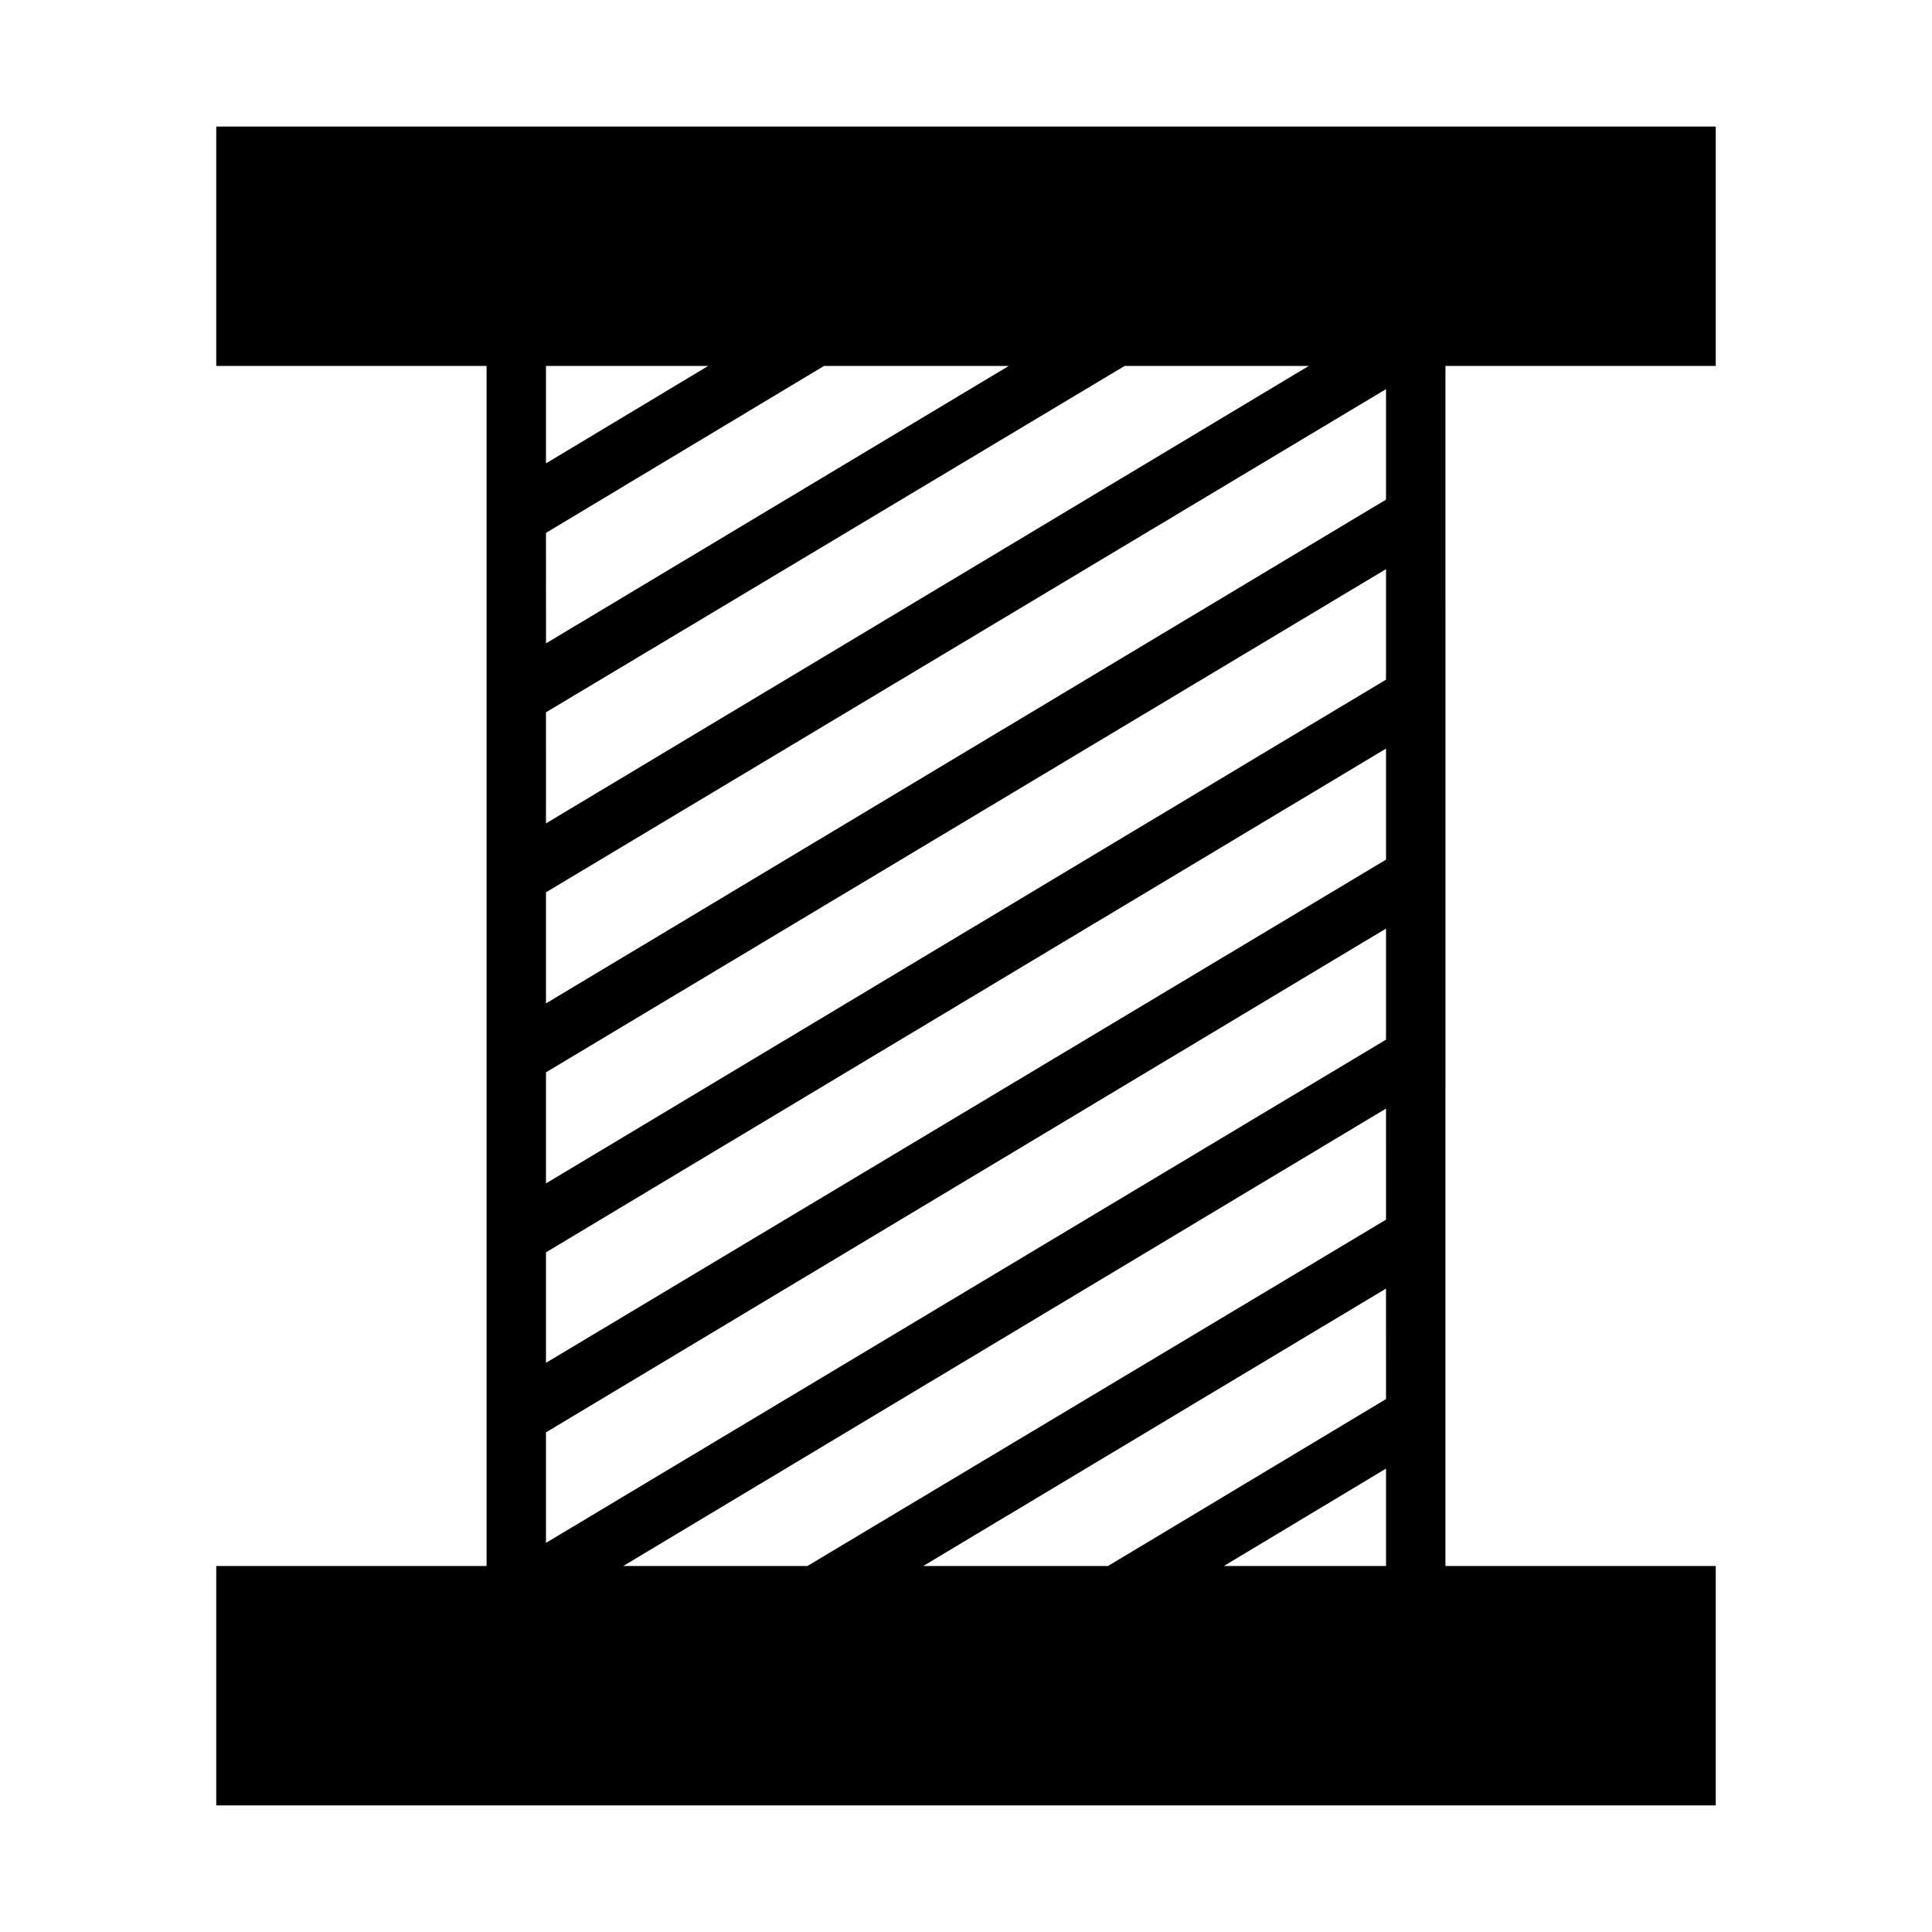 <?xml version="1.0" encoding="UTF-8"?>
<!-- Uploaded to: ICON Repo, www.svgrepo.com, Generator: ICON Repo Mixer Tools -->
<svg fill="#000000" width="800px" height="800px" version="1.1" viewBox="144 144 512 512" xmlns="http://www.w3.org/2000/svg">
 <path d="m598.69 240.98v-63.449h-397.38v63.449h71.637v318.03l-71.637-0.004v63.449h397.38v-63.449h-71.637l0.004-318.03zm-87.379 273.79-73.684 44.242h-48.965l122.64-73.523zm0-47.547-153.35 91.789h-48.805l202.15-121.23zm0-47.707-222.62 133.36v-29.285l222.62-133.51zm0-47.703-222.62 133.35v-29.285l222.62-133.51zm0-47.703-222.62 133.51v-29.441l222.62-133.35zm0-47.707-222.62 133.51v-29.441l222.62-133.35zm-222.62 8.816 73.684-44.242h48.965l-122.64 73.523zm0 47.547 153.35-91.789h48.805l-202.15 121.23zm0-91.785h42.98l-42.98 25.82zm222.62 318.03h-42.98l42.98-25.82z"/>
</svg>